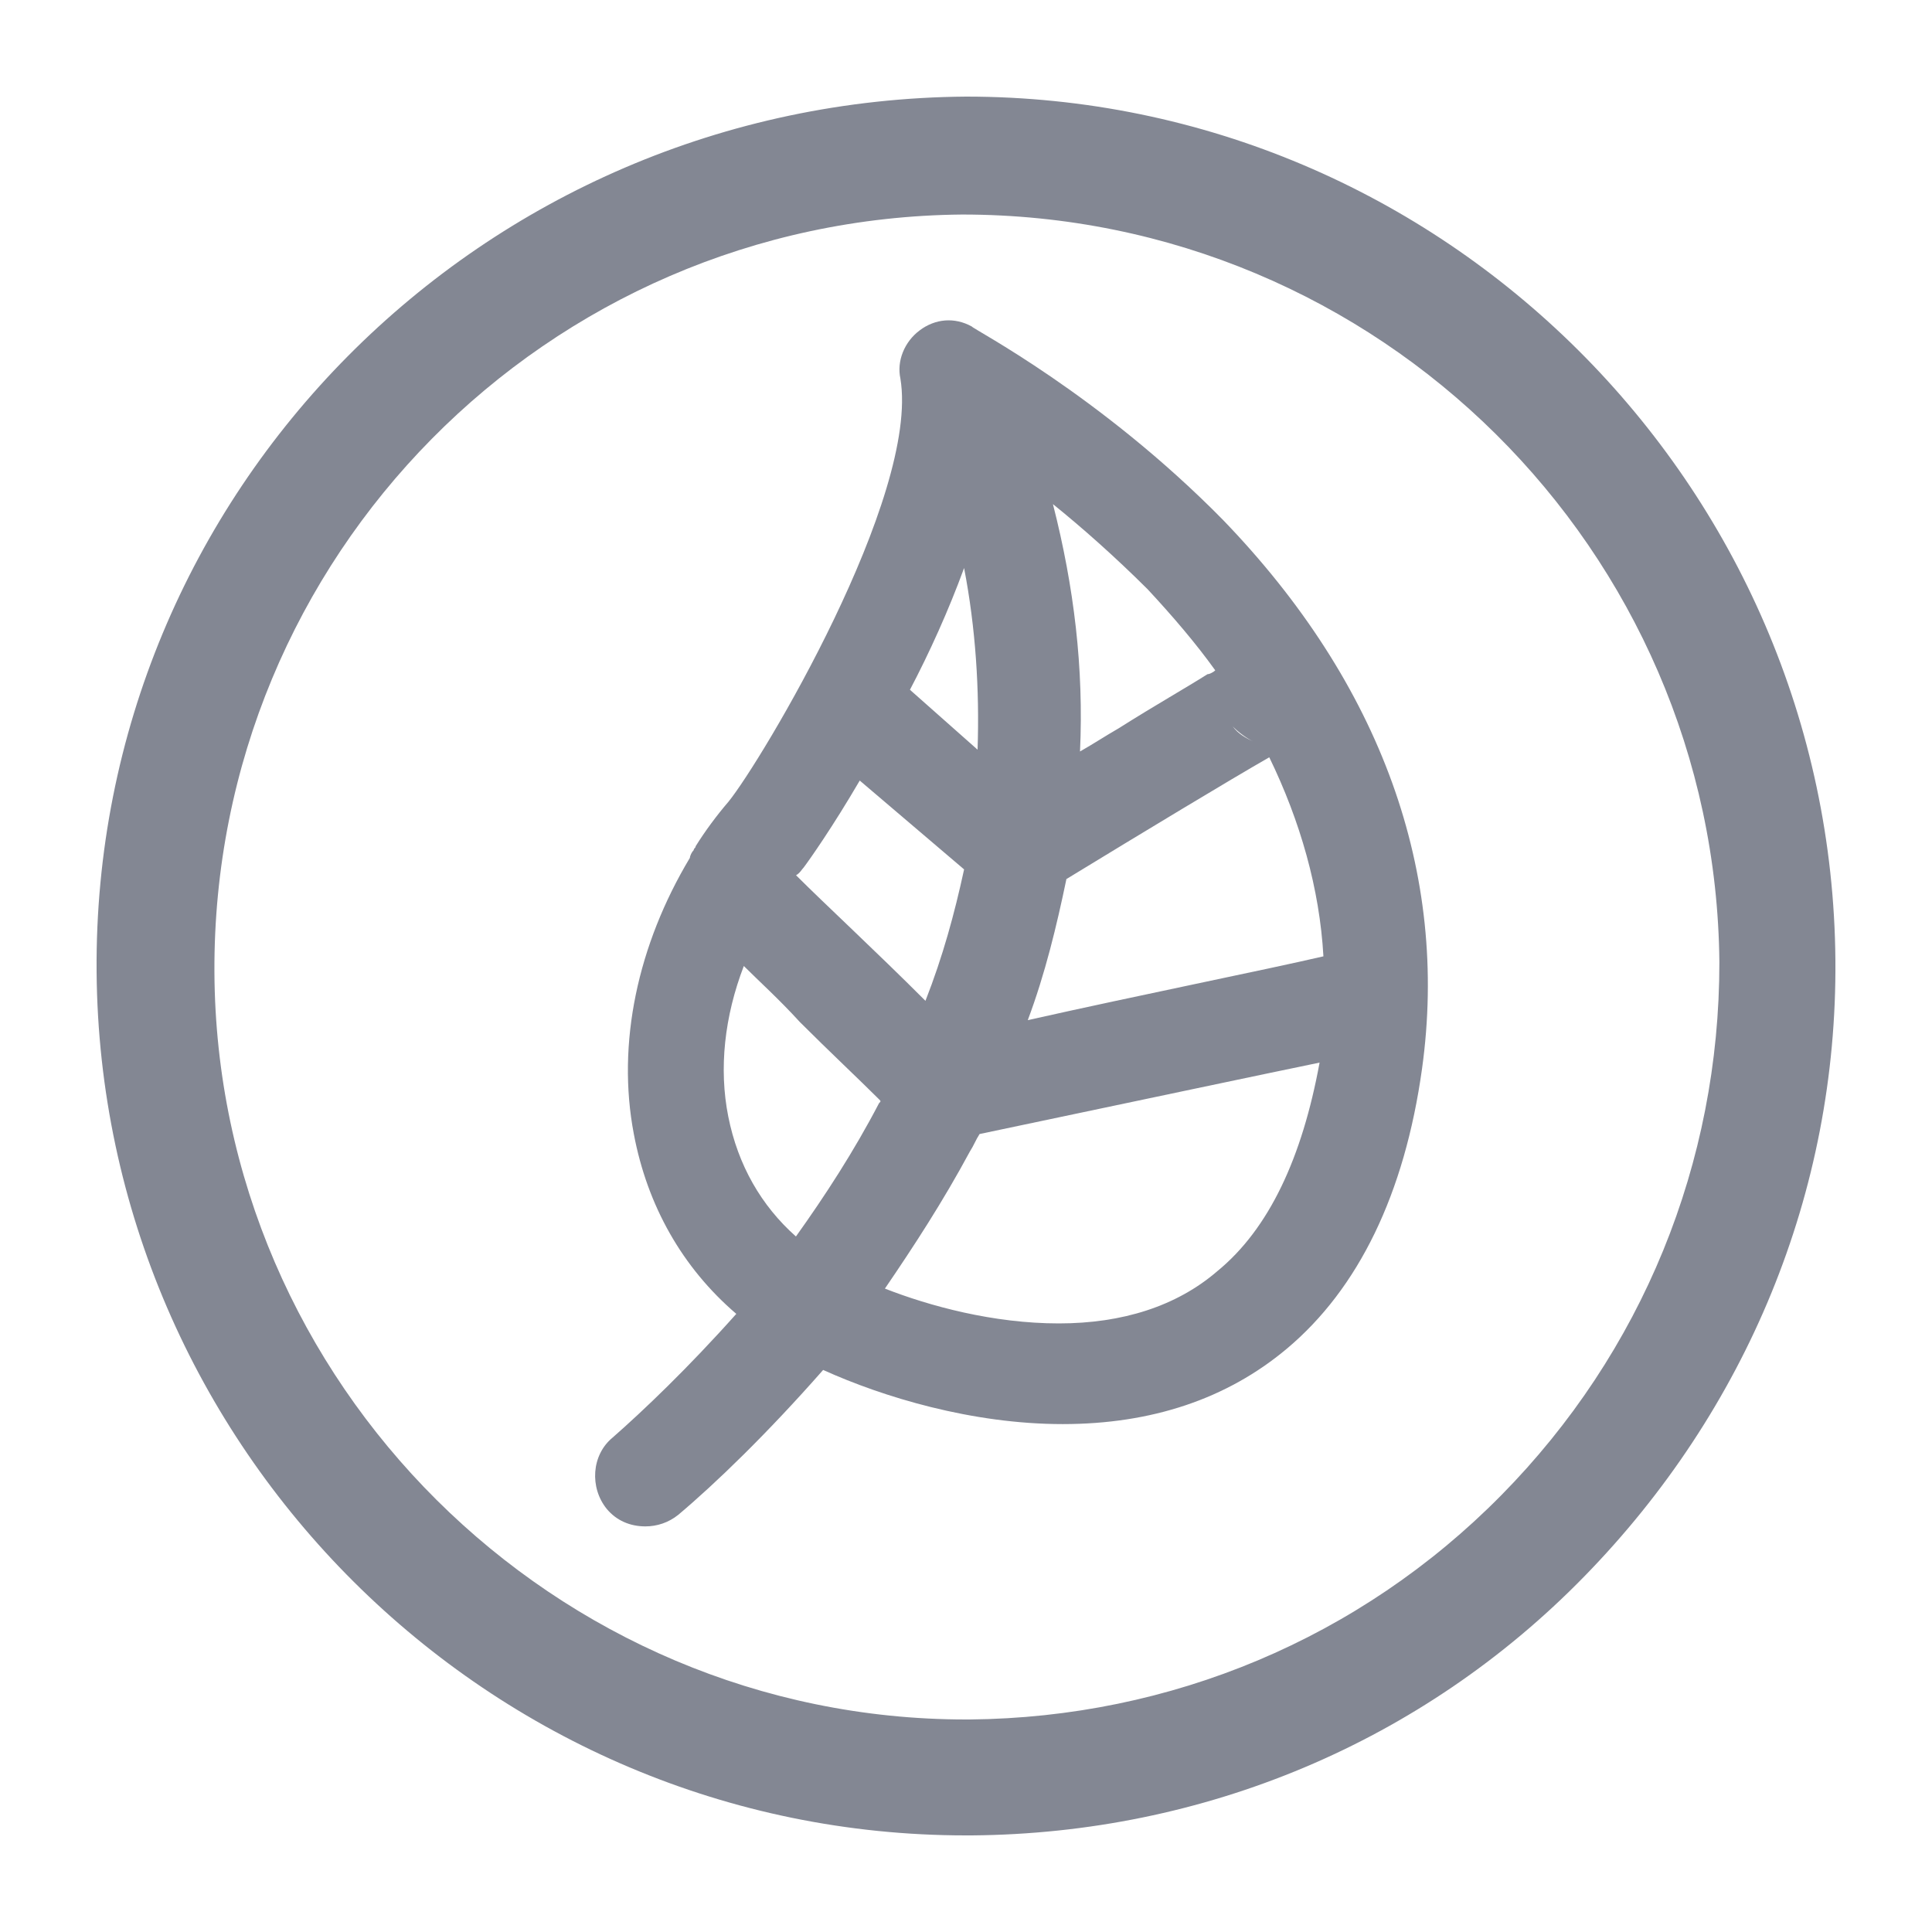 <?xml version="1.0" encoding="utf-8"?>
<!-- Generator: Adobe Illustrator 15.0.2, SVG Export Plug-In . SVG Version: 6.00 Build 0)  -->
<!DOCTYPE svg PUBLIC "-//W3C//DTD SVG 1.1//EN" "http://www.w3.org/Graphics/SVG/1.1/DTD/svg11.dtd">
<svg version="1.1" id="Vrstva_1" xmlns="http://www.w3.org/2000/svg" xmlns:xlink="http://www.w3.org/1999/xlink" x="0px" y="0px"
	 width="75px" height="75px" viewBox="0 0 75 75" enable-background="new 0 0 75 75" xml:space="preserve">
<path fill="#838793" d="M58.273,58.051c-5.478,5.551-12.824,8.625-20.625,8.699H37.5c-15.977,0-29.102-13.051-29.176-29.023
	C8.25,21.602,21.223,8.477,37.348,8.328c16.199,0,29.25,13.051,29.398,29.024C66.75,45.148,63.75,52.5,58.273,58.051z M37.5,3.75
	C18.676,3.898,3.602,19.125,3.75,37.727C3.898,56.176,18.977,71.25,37.5,71.25h0.227c9-0.074,17.477-3.602,23.773-10.051
	c6.301-6.449,9.824-14.926,9.75-23.926C71.102,18.824,56.023,3.75,37.5,3.75z"/>
<path fill="#838793" d="M48.676,28.801c-0.301-0.149-0.602-0.301-0.824-0.603C48.074,28.426,48.375,28.648,48.676,28.801z
	 M51.375,37.125c-2.25,0.523-7.125,1.5-11.477,2.477c0.676-1.8,1.125-3.675,1.5-5.477c3.074-1.875,6.301-3.824,7.875-4.727
	C50.477,31.875,51.227,34.5,51.375,37.125z M47.25,49.352c-1.574,1.353-3.676,2.023-6.148,2.023c-2.551,0-5.022-0.676-6.75-1.352
	c1.125-1.648,2.25-3.375,3.3-5.324c0.148-0.227,0.227-0.449,0.375-0.676c7.125-1.5,11.022-2.324,13.199-2.773
	C50.551,44.926,49.273,47.699,47.25,49.352z M34.125,42.824c-0.977,1.875-2.102,3.602-3.227,5.176
	c-1.351-1.199-2.25-2.773-2.625-4.648s-0.148-3.897,0.602-5.852c0.602,0.602,1.352,1.273,2.176,2.176
	c1.125,1.125,2.324,2.25,3.074,3C34.199,42.75,34.199,42.75,34.125,42.824z M31.199,33.676c0.227-0.301,1.125-1.574,2.176-3.375
	l4.051,3.449c-0.375,1.727-0.824,3.375-1.5,5.102c-1.949-1.95-3.899-3.75-5.024-4.875C31.051,33.898,31.125,33.75,31.199,33.676z
	 M37.426,22.051c0.449,2.324,0.602,4.726,0.523,7.051l-2.625-2.325C36.074,25.352,36.824,23.699,37.426,22.051z M44.551,22.875
	c0.977,1.051,1.875,2.102,2.625,3.148c-0.074,0.075-0.227,0.149-0.301,0.149c-0.824,0.523-2.023,1.199-3.449,2.101
	c-0.523,0.301-0.977,0.602-1.5,0.899c0.148-3.227-0.227-6.375-1.051-9.602C42,20.477,43.273,21.602,44.551,22.875z M37.727,12.676
	c-0.676-0.375-1.426-0.301-2.023,0.147c-0.601,0.449-0.898,1.199-0.75,1.875c0.75,4.574-5.398,14.853-6.676,16.426
	c-0.449,0.523-0.898,1.125-1.273,1.727c0,0.074-0.074,0.074-0.074,0.148c-0.075,0.074-0.149,0.227-0.149,0.301
	c-2.023,3.375-2.851,7.199-2.176,10.726c0.524,2.773,1.875,5.177,3.977,6.978c-1.875,2.103-3.602,3.75-4.801,4.802
	c-0.824,0.676-0.898,1.948-0.226,2.772c0.375,0.448,0.898,0.676,1.5,0.676c0.449,0,0.898-0.147,1.273-0.448
	c1.426-1.199,3.449-3.148,5.625-5.625c2.324,1.051,5.773,2.102,9.301,2.102l0,0c3.449,0,6.375-0.977,8.699-2.926
	c2.772-2.324,4.573-6,5.25-10.875c1.051-7.576-1.574-14.925-7.728-21.3C42.676,15.301,37.727,12.75,37.727,12.676z"/>
</svg>
